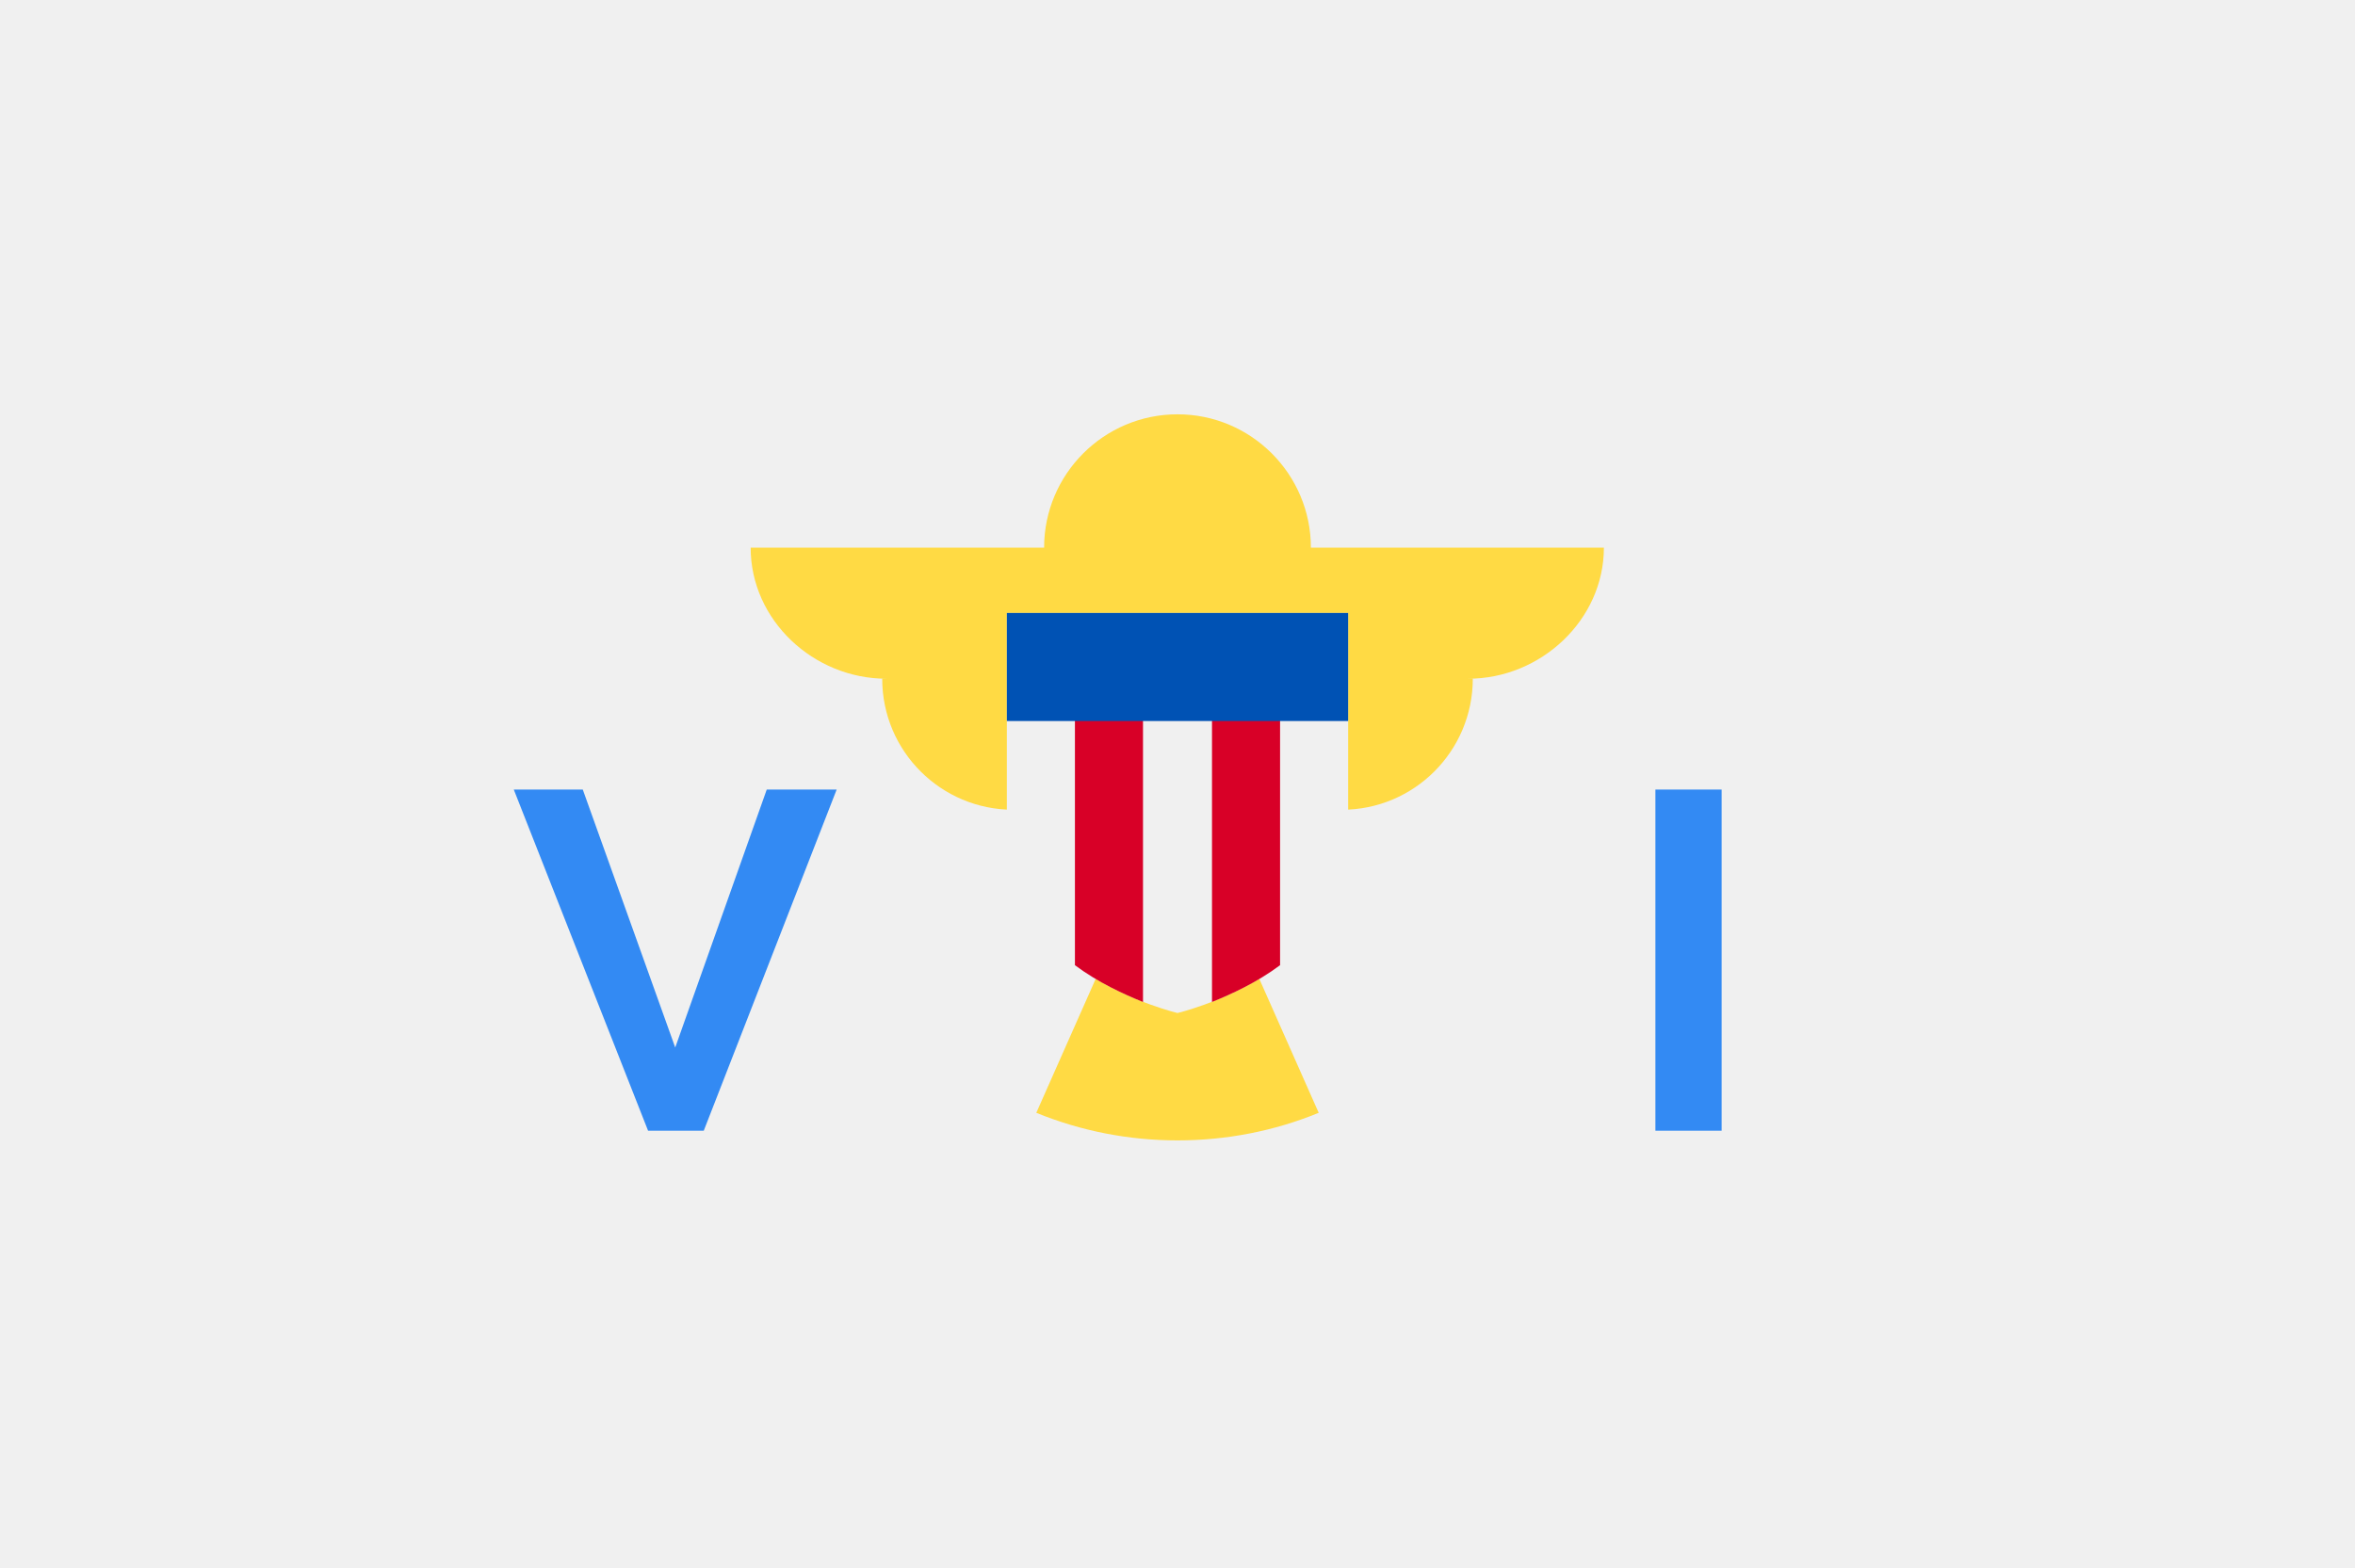<svg version="1.1" id="Layer_1" xmlns="http://www.w3.org/2000/svg" x="0" y="0" viewBox="0 0 512 341" xml:space="preserve"><style>.st0{fill:#f0f0f0}.st1{fill:#ffda44}</style><path class="st0" d="M0-.2h512v341.3H0V-.2z"/><path class="st1" d="M285 119.1c0-16-13-29-29-29s-29 13-29 29h-63.8c0 15.8 13.7 28.5 29.5 28.5h-.9c0 15.8 12.8 28.5 28.5 28.5 0 14 10 25.6 23.3 28l-.1.2h25l-.1-.2c13.2-2.5 23.3-14.1 23.3-28 15.8 0 28.5-12.8 28.5-28.5h-1c15.8 0 29.5-12.8 29.5-28.5H285z"/><path class="st1" d="M243.3 201.4l-18 40.6c9.8 4 20.2 6 30.7 6s21-2 30.7-6l-18-40.6h-25.4z"/><path class="st0" d="M218.9 133.3v49.9c0 28.4 37.1 37.1 37.1 37.1s37.1-8.7 37.1-37.1v-49.9h-74.2z"/><path d="M126.7 171.7l20.1 56.1 19.9-56.1h15.2L153 245.9h-12.1l-29.2-74.2h15zm233.2 74.2v-74.2h14.4v74.2h-14.4z" fill="#338af3"/><path d="M233.7 149.4v60.5c5.1 3.8 10.6 6.3 14.8 8v-68.5h-14.8zm44.6 0v60.5c-5.1 3.8-10.6 6.3-14.8 8v-68.5h14.8z" fill="#d80027"/><path d="M218.9 133.3h74.2v23.5h-74.2v-23.5z" fill="#0052b4"/></svg>
